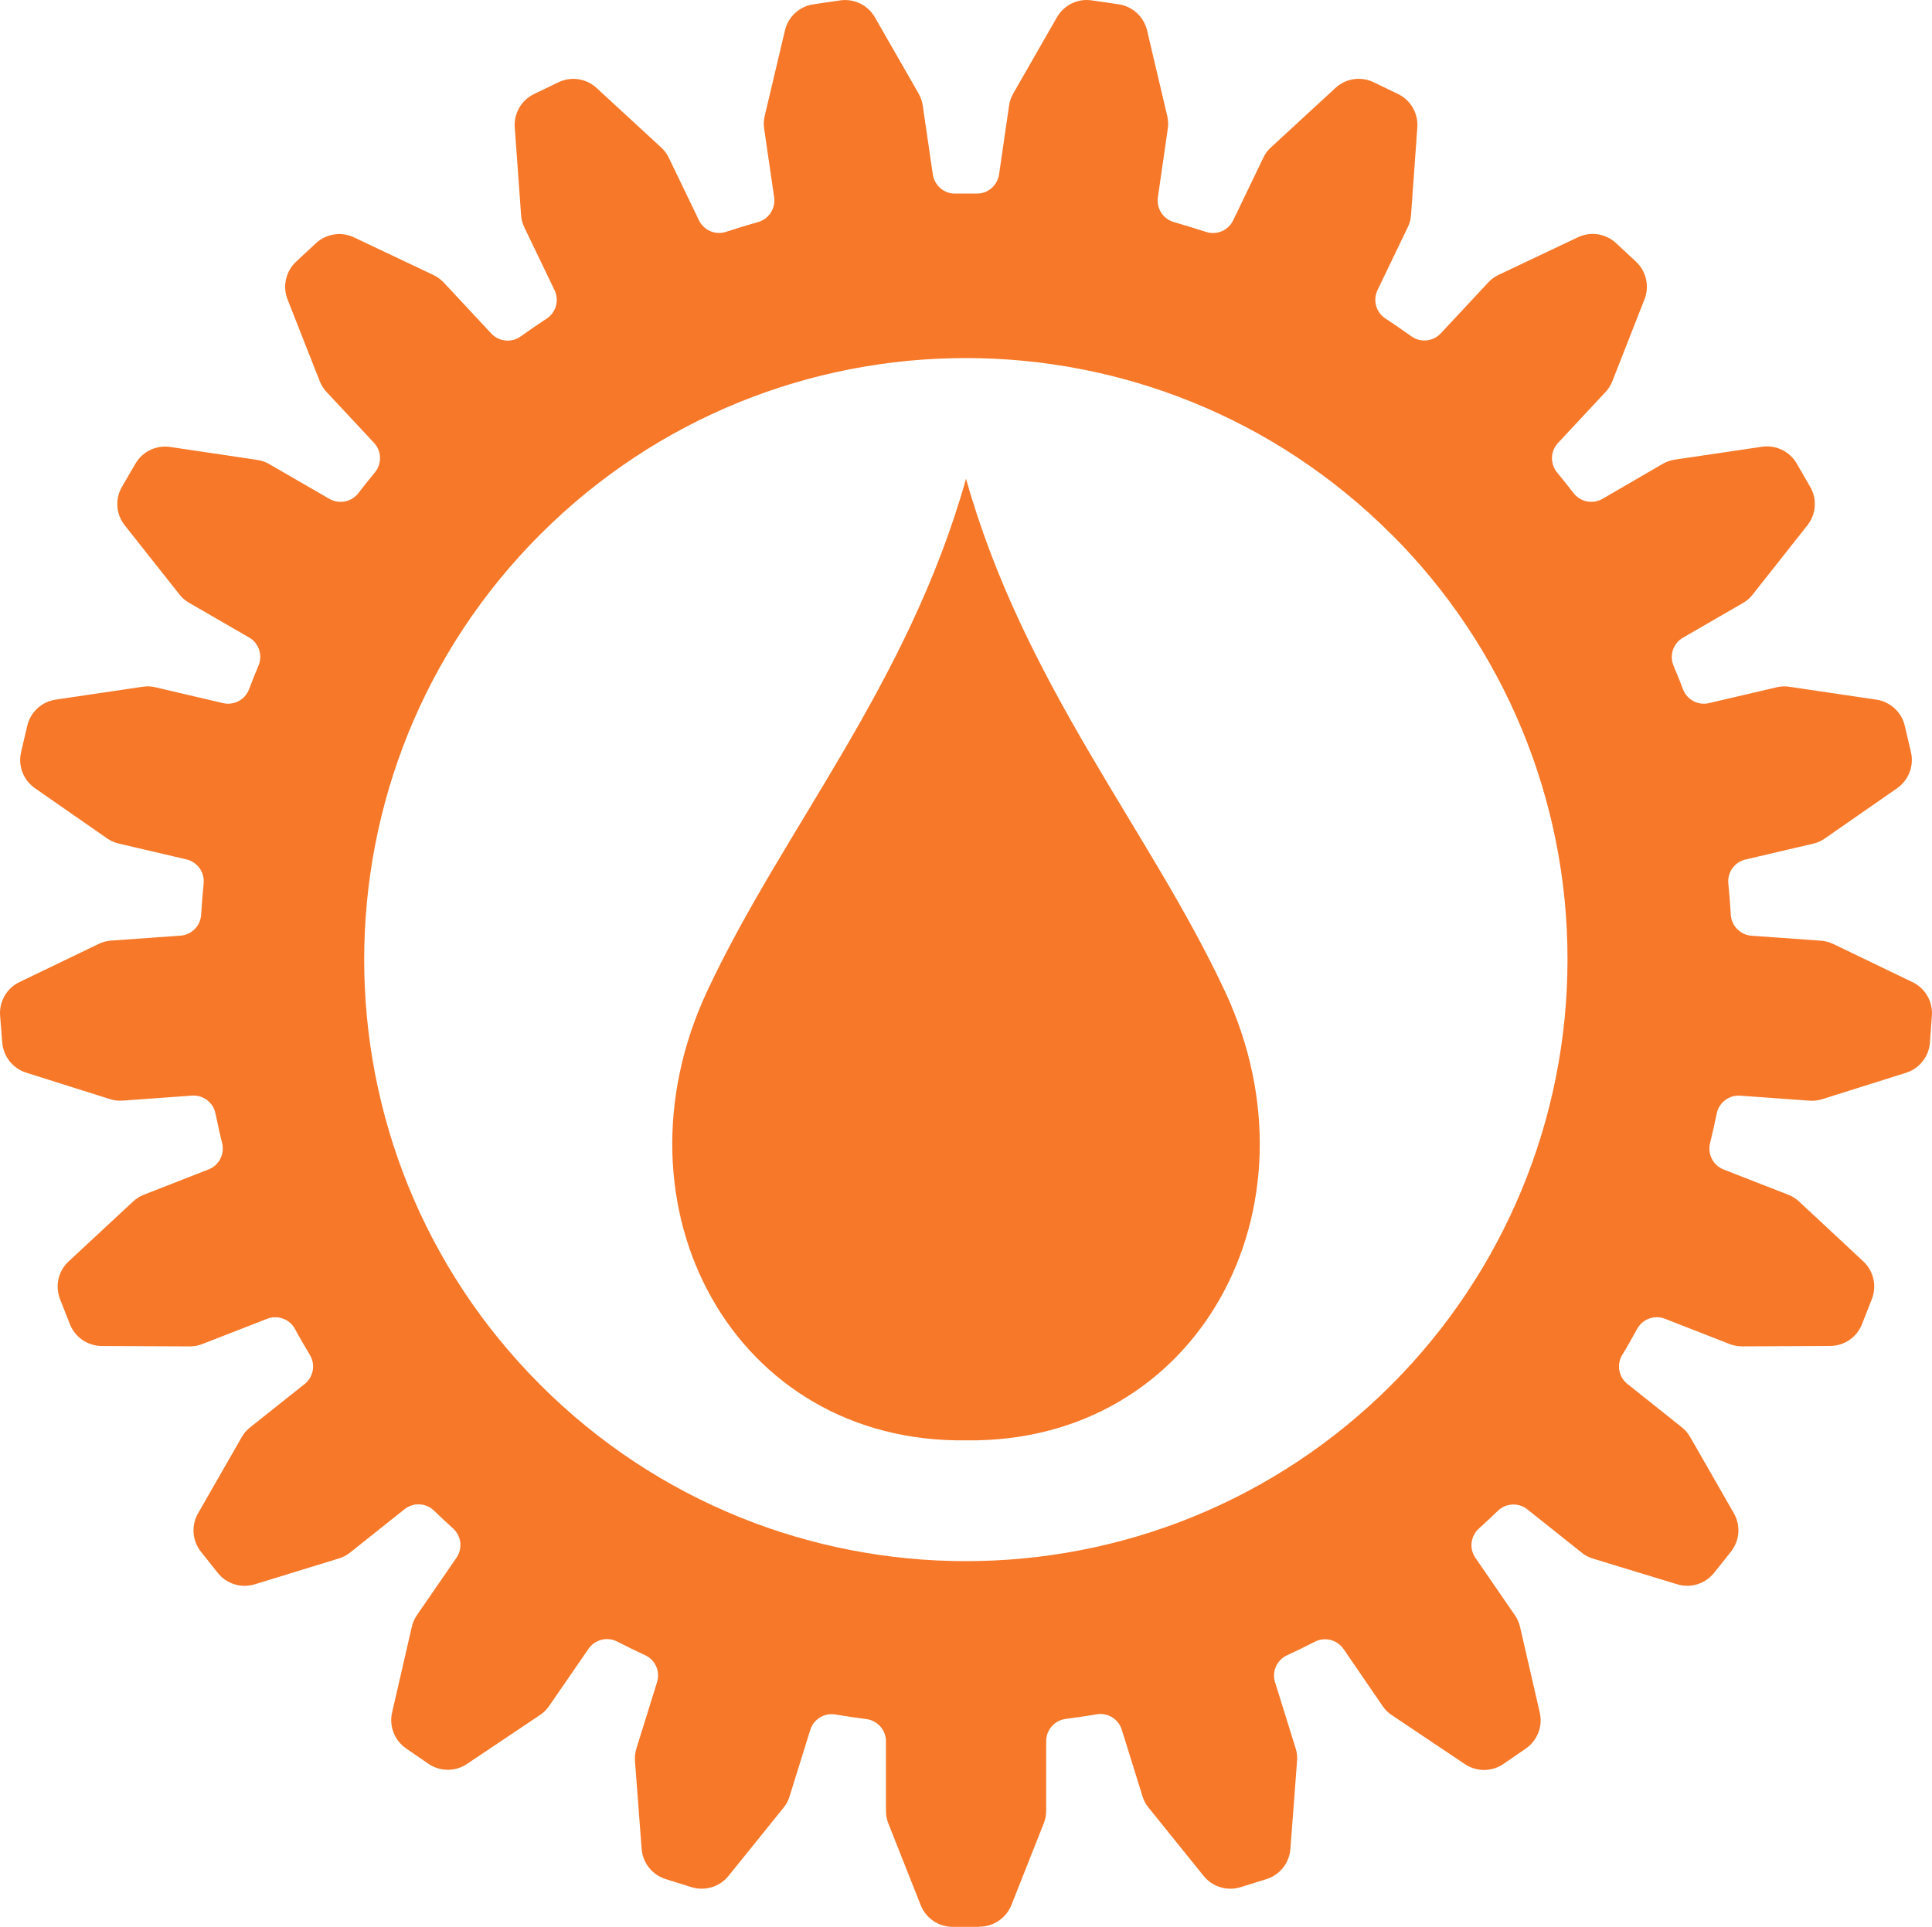 <?xml version="1.0" encoding="UTF-8"?> <svg xmlns="http://www.w3.org/2000/svg" id="_Слой_2" data-name="Слой 2" viewBox="0 0 799.563 797.59"><defs><style> .cls-1 { fill-rule: evenodd; } .cls-1, .cls-2 { fill: #f67828; } </style></defs><g id="_Слой_2-2" data-name=" Слой 2"><g id="_Слой_1-2" data-name=" Слой 1-2"><path class="cls-1" d="M399.797,795.03h5.41c4.873.042,9.259-2.949,11-7.5l13.33-33.67c.559-1.389.841-2.873.83-4.37v-28.65c-.045-5.996,4.409-11.074,10.36-11.81,4.23-.55,8.44-1.2,12.62-1.91,5.871-1.036,11.595,2.462,13.35,8.16l8.52,27.37c.433,1.436,1.147,2.772,2.1,3.93l22.73,28.22c3.016,3.839,8.107,5.388,12.75,3.88l10.43-3.25c4.673-1.388,7.991-5.536,8.32-10.4l2.71-36.11c.126-1.492-.044-2.994-.5-4.42l-8.51-27.37c-1.794-5.683.924-11.813,6.34-14.3,3.82-1.76,7.59-3.597,11.31-5.51,5.294-2.724,11.787-1.083,15.15,3.83l16.25,23.59c.839,1.239,1.913,2.303,3.16,3.13l30.11,20.16c4.027,2.762,9.346,2.73,13.34-.08l9-6.2c4.058-2.72,5.99-7.682,4.84-12.43l-8.13-35.29c-.32-1.462-.929-2.846-1.79-4.07l-16.29-23.65c-3.402-4.893-2.622-11.556,1.82-15.53,2.62-2.373,5.203-4.783,7.75-7.23,4.273-4.161,10.978-4.483,15.63-.75l22.46,17.9c1.161.943,2.496,1.646,3.93,2.07l34.65,10.55c4.652,1.481,9.733-.096,12.73-3.95l6.81-8.54c3.081-3.788,3.479-9.093,1-13.3l-18-31.41c-.734-1.307-1.719-2.456-2.9-3.38l-22.41-17.85c-4.681-3.701-5.866-10.314-2.76-15.41,2.113-3.5,4.157-7.043,6.13-10.63,2.858-5.208,9.14-7.482,14.67-5.31l26.68,10.42c1.386.566,2.873.844,4.37.82l36.21-.17c4.885.042,9.277-2.969,11-7.54l4-10.17c1.817-4.534.62-9.72-3-13l-26.51-24.68c-1.088-1.028-2.37-1.83-3.77-2.36l-26.65-10.42c-5.562-2.144-8.654-8.097-7.21-13.88.993-4,1.903-8.04,2.73-12.12,1.185-5.848,6.552-9.888,12.5-9.41l28.56,2c1.493.118,2.995-.059,4.42-.52l34.53-10.88c4.675-1.419,7.977-5.593,8.28-10.47l.78-10.89c.405-4.868-2.265-9.472-6.69-11.54l-32.63-15.7c-1.341-.66-2.799-1.05-4.29-1.15l-28.61-2.05c-5.953-.405-10.671-5.183-11-11.14-.247-4.273-.58-8.513-1-12.72-.612-5.931,3.29-11.389,9.1-12.73l27.92-6.53c1.462-.332,2.845-.947,4.07-1.81l29.74-20.66c4.045-2.739,5.956-7.707,4.79-12.45l-2.5-10.63c-1.068-4.755-4.98-8.345-9.81-9l-35.82-5.31c-1.478-.228-2.987-.163-4.44.19l-27.87,6.52c-5.802,1.391-11.729-1.768-13.81-7.36-1.233-3.247-2.513-6.473-3.84-9.68-2.319-5.5-.174-11.865,5-14.84l24.77-14.36c1.304-.735,2.446-1.725,3.36-2.91l22.49-28.38c3.092-3.784,3.491-9.096,1-13.3l-5.46-9.45c-2.396-4.25-7.181-6.563-12-5.8l-35.82,5.32c-1.482.215-2.908.714-4.2,1.47l-24.84,14.37c-5.138,3.016-11.717,1.729-15.34-3-2.19-2.83-4.41-5.63-6.69-8.39-3.817-4.585-3.611-11.298.48-15.64l19.59-21c1.03-1.085,1.835-2.363,2.37-3.76l13.23-33.71c1.82-4.534.623-9.722-3-13l-8-7.45c-3.541-3.36-8.801-4.158-13.18-2l-32.72,15.52c-1.36.628-2.581,1.522-3.59,2.63l-19.58,21c-4.055,4.38-10.741,5.045-15.58,1.55-3.467-2.493-6.99-4.91-10.57-7.25-4.992-3.252-6.784-9.711-4.18-15.07l12.45-25.83c.661-1.344,1.049-2.805,1.14-4.3l2.64-36.26c.405-4.868-2.265-9.472-6.69-11.54l-9.83-4.74c-4.382-2.16-9.645-1.362-13.19,2l-26.64,24.51c-1.112,1.005-2.013,2.222-2.65,3.58l-12.42,25.77c-2.563,5.387-8.743,8.013-14.4,6.12-4.3-1.42-8.633-2.753-13-4-5.749-1.596-9.404-7.23-8.52-13.13l4.12-28.32c.222-1.478.158-2.986-.19-4.44l-8.35-35.24c-1.072-4.765-4.999-8.357-9.84-9l-10.8-1.57c-4.826-.76-9.615,1.566-12,5.83l-18,31.4c-.758,1.29-1.251,2.717-1.45,4.2l-4.15,28.41c-.841,5.905-5.946,10.26-11.91,10.16h-8.63c-5.964.1-11.069-4.255-11.91-10.16l-4.16-28.39c-.199-1.483-.692-2.91-1.45-4.2l-18-31.4c-2.385-4.264-7.174-6.59-12-5.83l-10.84,1.57c-4.842.641-8.771,4.234-9.84,9l-8.34,35.24c-.361,1.452-.429,2.961-.2,4.44l4.12,28.32c.884,5.9-2.771,11.534-8.52,13.13-4.38,1.227-8.713,2.56-13,4-5.657,1.893-11.837-.733-14.4-6.12l-12.43-25.79c-.637-1.358-1.538-2.575-2.65-3.58l-26.63-24.55c-3.545-3.362-8.808-4.16-13.19-2l-9.83,4.74c-4.425,2.068-7.095,6.672-6.69,11.54l2.61,36.12c.091,1.495.479,2.956,1.14,4.3l12.45,25.87c2.622,5.367.828,11.846-4.18,15.1-3.58,2.353-7.103,4.77-10.57,7.25-4.839,3.495-11.525,2.83-15.58-1.55l-19.58-21c-1.009-1.108-2.23-2.002-3.59-2.63l-32.72-15.52c-4.379-2.158-9.639-1.36-13.18,2l-8,7.45c-3.602,3.292-4.779,8.476-2.95,13l13.23,33.71c.531,1.399,1.337,2.678,2.37,3.76l19.59,21c4.091,4.342,4.297,11.055.48,15.64-2.267,2.76-4.497,5.557-6.69,8.39-3.623,4.729-10.202,6.016-15.34,3l-24.84-14.37c-1.292-.756-2.718-1.255-4.2-1.47l-35.82-5.32c-4.819-.763-9.604,1.55-12,5.8l-5.46,9.45c-2.485,4.205-2.086,9.514,1,13.3l22.47,28.4c.92,1.183,2.065,2.172,3.37,2.91l24.78,14.33c5.174,2.975,7.319,9.34,5,14.84-1.333,3.2-2.613,6.427-3.84,9.68-2.081,5.592-8.008,8.751-13.81,7.36l-27.89-6.41c-1.457-.353-2.968-.417-4.45-.19l-35.82,5.29c-4.832.654-8.748,4.243-9.82,9l-2.49,10.63c-1.172,4.762.758,9.748,4.83,12.48l29.7,20.66c1.223.861,2.602,1.476,4.06,1.81l27.93,6.53c5.81,1.341,9.712,6.799,9.1,12.73-.42,4.207-.753,8.447-1,12.72-.329,5.957-5.047,10.735-11,11.14l-28.62,2.05c-1.488.101-2.942.492-4.28,1.15l-32.63,15.71c-4.427,2.065-7.098,6.672-6.69,11.54l.79,10.89c.295,4.873,3.589,9.049,8.26,10.47l34.54,10.88c1.425.461,2.927.638,4.42.52l28.56-2.01c5.949-.459,11.303,3.598,12.47,9.45.827,4.067,1.737,8.107,2.73,12.12,1.445,5.78-1.642,11.732-7.2,13.88l-26.66,10.38c-1.4.53-2.682,1.332-3.77,2.36l-26.51,24.68c-3.62,3.28-4.817,8.466-3,13l4,10.17c1.721,4.573,6.114,7.584,11,7.54l36.22.17c1.497.024,2.984-.254,4.37-.82l26.68-10.42c5.543-2.194,11.852.088,14.71,5.32,2,3.58,4.043,7.123,6.13,10.63,3.106,5.096,1.921,11.708-2.76,15.41l-22.41,17.85c-1.181.924-2.166,2.073-2.9,3.38l-18,31.41c-2.48,4.207-2.081,9.512,1,13.3l6.76,8.54c3,3.855,8.085,5.432,12.74,3.95l34.64-10.55c1.434-.424,2.769-1.127,3.93-2.07l22.46-17.9c4.652-3.733,11.357-3.411,15.63.75,2.54,2.453,5.123,4.863,7.75,7.23,4.451,3.966,5.245,10.629,1.85,15.53l-16.29,23.65c-.861,1.224-1.47,2.608-1.79,4.07l-8.12,35.29c-1.144,4.748.787,9.706,4.84,12.43l9,6.2c3.999,2.819,9.332,2.847,13.36.07l30-20.16c1.253-.824,2.33-1.888,3.17-3.13l16.24-23.59c3.372-4.926,9.886-6.569,15.19-3.83,3.72,1.91,7.5,3.75,11.3,5.51,5.424,2.48,8.147,8.614,6.35,14.3l-8.51,27.34c-.461,1.425-.631,2.928-.5,4.42l2.76,36.14c.315,4.873,3.631,9.034,8.31,10.43l10.42,3.25c4.646,1.51,9.741-.039,12.76-3.88l22.75-28.18c.947-1.161,1.657-2.496,2.09-3.93l8.52-27.37c1.752-5.7,7.478-9.201,13.35-8.16,4.18.71,8.39,1.36,12.62,1.91,5.923.748,10.357,5.8,10.33,11.77v28.67c-.016,1.497.266,2.983.83,4.37l13.33,33.67c1.741,4.551,6.127,7.542,11,7.5l5.44-.05h0ZM399.797,144.81c139.38,0,252.36,113,252.36,252.36,0,139.36-113,252.36-252.36,252.36s-252.35-113-252.35-252.36,112.97-252.34,252.34-252.34l.01-.02 0.0 0Z"></path><path class="cls-2" d="M399.797,792.5h5.41c3.849.08,7.327-2.283,8.67-5.89l13.33-33.66h0c.212-.545.376-1.107.49-1.68h0c.104-.577.155-1.163.15-1.75v-28.68c-.018-7.241,5.358-13.362,12.54-14.28,1.88-.25,4-.54,6.28-.89,2.14-.333,4.22-.667,6.24-1,7.126-1.253,14.071,2.995,16.2,9.91l8.52,27.37c.337,1.13.898,2.181,1.65,3.09l22.77,28.17c2.362,3.016,6.357,4.234,10,3.05l10.44-3.23c1.793-.543,3.382-1.613,4.56-3.07,1.172-1.467,1.87-3.257,2-5.13l2.72-36.12c.055-.582.055-1.168,0-1.75-.068-.584-.192-1.16-.37-1.72l-8.51-27.34c-2.167-6.897,1.132-14.329,7.7-17.35,1.78-.82,3.657-1.71,5.63-2.67,2.13-1,4-2,5.59-2.79,6.43-3.33,14.334-1.339,18.42,4.64l16.25,23.6c.659.973,1.502,1.808,2.48,2.46l30.08,20.16c3.159,2.194,7.356,2.17,10.49-.06l9-6.19c3.207-2.133,4.728-6.052,3.8-9.79l-8.11-35.29c-.132-.569-.316-1.125-.55-1.66-.234-.538-.522-1.051-.86-1.53l-16.28-23.65c-4.137-5.941-3.188-14.036,2.21-18.86,1.333-1.22,2.62-2.4,3.86-3.54,1.31-1.23,2.59-2.44,3.82-3.63,5.194-5.062,13.35-5.448,19-.9l22.45,17.89c.462.378.957.713,1.48,1,.52.266,1.062.487,1.62.66l34.64,10.55c1.795.555,3.715.555,5.51,0,1.786-.561,3.359-1.653,4.51-3.13l6.8-8.54c2.44-2.971,2.76-7.152.8-10.46l-18-31.41c-.578-1.022-1.349-1.922-2.27-2.65l-22.42-17.85c-5.722-4.469-7.218-12.5-3.49-18.73,1.19-2,2.23-3.72,3.1-5.24s1.9-3.33,3-5.3c3.466-6.351,11.122-9.122,17.85-6.46l26.68,10.42c.543.219,1.105.387,1.68.5.581.102,1.17.152,1.76.15l36.21-.16c1.878.002,3.714-.559,5.27-1.61,1.537-1.07,2.715-2.579,3.38-4.33l4-10.17c1.456-3.56.524-7.651-2.33-10.23l-26.51-24.67c-.427-.405-.893-.766-1.39-1.08-.496-.311-1.022-.573-1.57-.78l-26.66-10.42c-6.746-2.609-10.493-9.833-8.74-16.85.5-2,1-4.05,1.41-6s.89-4,1.3-6c1.435-7.091,7.914-12.011,15.13-11.49l28.56,2.06c.586.051,1.174.051,1.76,0,.584-.072,1.16-.2,1.72-.38l34.54-10.89c3.669-1.105,6.25-4.394,6.45-8.22l.79-10.89c.329-3.831-1.773-7.459-5.26-9.08l-32.63-15.75c-.522-.257-1.068-.461-1.63-.61-.569-.154-1.152-.248-1.74-.28l-28.61-2.06c-7.223-.503-12.944-6.301-13.35-13.53-.113-2-.26-4.1-.44-6.3-.18-2.29-.36-4.4-.55-6.31-.753-7.201,3.991-13.83,11.05-15.44l27.92-6.55c.57-.124,1.126-.305,1.66-.54.536-.242,1.048-.533,1.53-.87h0l29.74-20.66c3.195-2.137,4.701-6.053,3.76-9.78l-2.49-10.64c-.819-3.752-3.902-6.588-7.71-7.09l-35.82-5.3c-.585-.094-1.178-.131-1.77-.11-.583.03-1.162.114-1.73.25l-27.87,6.54c-7.054,1.651-14.233-2.207-16.75-9-.667-1.773-1.29-3.387-1.87-4.84-.58-1.453-1.227-3.043-1.94-4.77-2.814-6.674-.204-14.399,6.08-18l24.78-14.33c.508-.291.99-.626,1.44-1,.441-.386.846-.811,1.21-1.27l22.47-28.41c2.43-2.979,2.734-7.161.76-10.46l-5.47-9.45c-1.875-3.359-5.654-5.183-9.45-4.56l-35.82,5.33c-.582.078-1.154.212-1.71.4-.551.198-1.083.446-1.59.74l-24.84,14.37c-6.245,3.653-14.234,2.074-18.62-3.68-1-1.31-2.11-2.72-3.29-4.19s-2.33-2.91-3.35-4.14c-4.631-5.572-4.382-13.721.58-19l19.59-21c.405-.425.77-.887,1.09-1.38.307-.502.569-1.031.78-1.58l13.23-33.71c1.466-3.554.537-7.647-2.32-10.22l-8-7.45c-2.768-2.676-6.921-3.321-10.37-1.61l-32.72,15.51c-.53.25-1.035.548-1.51.89-.47.351-.909.742-1.31,1.17l-19.57,21c-4.927,5.303-13.03,6.113-18.91,1.89h0c-1.68-1.21-3.42-2.42-5.21-3.65s-3.43-2.33-5.28-3.54c-6.056-3.949-8.229-11.787-5.07-18.29l12.51-25.77c.262-.524.47-1.073.62-1.64.154-.569.248-1.152.28-1.74l2.61-36.12c.341-3.834-1.765-7.468-5.26-9.08l-9.84-4.74c-3.443-1.741-7.609-1.133-10.41,1.52l-26.63,24.55c-.437.377-.835.795-1.19,1.25-.344.479-.645.988-.9,1.52l-12.41,25.81c-3.123,6.527-10.614,9.711-17.48,7.43-2.39-.79-4.54-1.47-6.43-2.05s-4.16-1.24-6.47-1.89c-6.968-1.947-11.402-8.772-10.35-15.93l4.12-28.32c.086-.582.119-1.172.1-1.76-.03-.587-.117-1.17-.26-1.74l-8.34-35.25c-.426-1.826-1.387-3.483-2.76-4.76-1.396-1.256-3.139-2.061-5-2.31l-10.77-1.57c-3.8-.613-7.577,1.218-9.45,4.58l-18,31.4h0c-.295.506-.542,1.039-.74,1.59-.189.556-.323,1.128-.4,1.71l-4.13,28.39c-1.025,7.187-7.252,12.479-14.51,12.33h-8.57c-7.228.108-13.409-5.174-14.43-12.33l-4.13-28.39c-.077-.582-.211-1.154-.4-1.71-.198-.551-.445-1.084-.74-1.59h0l-18-31.4c-1.866-3.365-5.642-5.197-9.44-4.58l-10.84,1.57c-3.81.487-6.901,3.318-7.72,7.07l-8.34,35.24c-.293,1.147-.347,2.341-.16,3.51l4.12,28.32c1.052,7.158-3.382,13.983-10.35,15.93-2.32.667-4.473,1.297-6.46,1.89-1.9.58-4,1.26-6.44,2.05-6.866,2.281-14.357-.903-17.48-7.43l-12.42-25.77c-.247-.534-.545-1.043-.89-1.52-.353-.468-.751-.901-1.19-1.29l-26.62-24.55c-2.79-2.647-6.938-3.266-10.38-1.55l-9.83,4.74c-3.499,1.611-5.614,5.242-5.29,9.08l2.61,36.12c.032.588.126,1.171.28,1.74.15.567.358,1.116.62,1.64l12.49,25.83c3.159,6.503.986,14.341-5.07,18.29-1.853,1.213-3.613,2.393-5.28,3.54-1.79,1.23-3.52,2.44-5.21,3.65h0c-5.882,4.229-13.991,3.419-18.92-1.89l-19.57-21c-.402-.428-.84-.819-1.31-1.17-.475-.342-.98-.64-1.51-.89l-32.73-15.48c-3.457-1.726-7.627-1.08-10.4,1.61l-8,7.45c-2.857,2.573-3.786,6.666-2.32,10.22l13.32,33.71c.211.549.473,1.078.78,1.58.317.495.682.957,1.09,1.38l19.59,21c4.968,5.278,5.212,13.434.57,19-1,1.24-2.13,2.62-3.35,4.15s-2.27,2.87-3.28,4.18c-4.386,5.754-12.375,7.333-18.62,3.68l-24.88-14.4c-.507-.294-1.039-.542-1.59-.74-.556-.188-1.128-.322-1.71-.4l-35.82-5.33c-3.796-.623-7.575,1.201-9.45,4.56l-5.47,9.5c-1.974,3.299-1.67,7.481.76,10.46l22.47,28.41c.362.461.767.886,1.21,1.27.449.377.931.711,1.44,1l24.78,14.33c6.274,3.61,8.883,11.323,6.09,18-.747,1.793-1.413,3.383-2,4.77s-1.193,2.973-1.82,4.76c-2.518,6.812-9.723,10.674-16.79,9l-27.87-6.53c-.571-.136-1.154-.22-1.74-.25-.589-.02-1.178.016-1.76.11l-35.82,5.3c-3.808.502-6.891,3.338-7.71,7.09l-2.5,10.64c-.438,1.822-.323,3.733.33,5.49.689,1.744,1.888,3.239,3.44,4.29l29.74,20.66h0c.482.337.994.628,1.53.87.534.235,1.09.416,1.66.54l27.93,6.55c7.031,1.643,11.743,8.258,11,15.44-.19,1.91-.37,4-.56,6.31s-.32,4.33-.43,6.3c-.404,7.187-6.063,12.965-13.24,13.52l-28.61,2.06c-.588.032-1.171.126-1.74.28-.566.147-1.115.352-1.64.61l-32.65,15.72c-3.487,1.621-5.589,5.249-5.26,9.08l.78,10.92c.137,1.875.834,3.665,2,5.14,1.169,1.464,2.756,2.538,4.55,3.08l34.54,10.89c.557.178,1.13.306,1.71.38.589.05,1.181.05,1.77,0l28.55-2.07c7.217-.526,13.699,4.397,15.13,11.49.41,2,.84,4,1.29,6s.92,4,1.42,6c1.753,7.017-1.994,14.241-8.74,16.85l-26.7,10.43c-.548.207-1.074.469-1.57.78-.498.314-.963.675-1.39,1.08l-26.51,24.67c-1.384,1.263-2.353,2.916-2.78,4.74-.405,1.833-.252,3.745.44,5.49l4,10.17c1.346,3.603,4.804,5.977,8.65,5.94l36.21.16c.59.002,1.179-.048,1.76-.15.575-.113,1.137-.281,1.68-.5l26.68-10.42c6.728-2.661,14.384.109,17.85,6.46,1,1.81,2,3.58,3,5.29s2,3.42,3.11,5.25c3.759,6.192,2.318,14.213-3.36,18.71l-22.41,17.85c-.461.362-.886.767-1.27,1.21-.379.447-.714.929-1,1.44l-18,31.41c-.953,1.618-1.393,3.487-1.26,5.36.144,1.861.84,3.637,2,5.1l6.8,8.54c2.352,3.03,6.344,4.272,10,3.11l34.64-10.55c.561-.175,1.106-.396,1.63-.66.517-.287,1.005-.622,1.46-1l22.46-17.89c5.65-4.548,13.806-4.162,19,.9,1.227,1.187,2.503,2.397,3.83,3.63,1.22,1.15,2.51,2.32,3.86,3.54,5.387,4.831,6.33,12.919,2.2,18.86l-16.29,23.65c-.662.966-1.137,2.048-1.4,3.19l-8.12,35.29c-.92,3.74.604,7.655,3.81,9.79l9,6.19c3.134,2.23,7.331,2.254,10.49.06l30.07-20.16c.492-.325.95-.696,1.37-1.11.414-.414.789-.866,1.12-1.35l16.25-23.6c4.079-5.96,11.954-7.957,18.38-4.66,1.59.81,3.46,1.75,5.59,2.79,2,1,3.84,1.85,5.63,2.67,6.558,3.031,9.852,10.454,7.7,17.35l-8.51,27.34c-.363,1.118-.496,2.299-.39,3.47l2.72,36.12c.224,3.836,2.833,7.117,6.52,8.2l10.43,3.25c3.643,1.184,7.638-.034,10-3.05l22.77-28.14c.377-.456.711-.944,1-1.46.276-.52.5-1.066.67-1.63l8.52-27.37c2.129-6.915,9.074-11.163,16.2-9.91,2,.34,4.08.673,6.24,1,2.3.35,4.4.64,6.28.89,7.182.918,12.558,7.039,12.54,14.28v28.67c-.005.587.046,1.173.15,1.75h0c.116.574.283,1.136.5,1.68l13.33,33.66c1.343,3.607,4.821,5.97,8.67,5.89l5.4.02h0ZM405.207,797.59h-10.83c-5.921.035-11.249-3.589-13.39-9.11l-13.33-33.67c-.671-1.686-1.01-3.486-1-5.3v-28.67c.027-4.693-3.454-8.668-8.11-9.26-2.36-.31-4.49-.6-6.39-.89-2.073-.32-4.187-.653-6.34-1-4.619-.833-9.13,1.921-10.5,6.41l-8.52,27.38c-.255.863-.59,1.7-1,2.5-.431.794-.933,1.547-1.5,2.25l-22.74,28.19c-3.692,4.635-9.87,6.5-15.51,4.68l-10.42-3.25c-5.672-1.713-9.69-6.759-10.09-12.67l-2.74-36.15c-.15-1.809.057-3.631.61-5.36l8.51-27.33c1.427-4.473-.722-9.305-5-11.24-2-.94-3.907-1.847-5.72-2.72-1.64-.8-3.54-1.75-5.67-2.84-4.181-2.2-9.347-.909-12,3l-16.25,23.59c-.509.75-1.088,1.45-1.73,2.09-.648.632-1.355,1.201-2.11,1.7l-30.08,20.17c-4.887,3.343-11.335,3.303-16.18-.1l-9-6.19c-4.916-3.311-7.257-9.328-5.87-15.09l8.12-35.29c.198-.884.48-1.748.84-2.58.368-.829.817-1.619,1.34-2.36l16.29-23.65c2.667-3.851,2.05-9.085-1.44-12.21-1.26-1.14-2.567-2.34-3.92-3.6-1.27-1.19-2.57-2.41-3.88-3.69-3.359-3.286-8.647-3.536-12.3-.58l-22.46,17.89c-.703.568-1.46,1.068-2.26,1.49-.806.413-1.65.747-2.52,1l-34.57,10.63c-5.662,1.797-11.845-.117-15.5-4.8l-6.8-8.55c-3.725-4.6-4.203-11.029-1.2-16.13l18-31.41c.447-.786.966-1.529,1.55-2.22.609-.685,1.278-1.314,2-1.88l22.45-17.86c3.692-2.901,4.625-8.108,2.17-12.11-1-1.68-2.06-3.45-3.14-5.33s-2.07-3.62-3-5.39c-2.246-4.112-7.204-5.904-11.56-4.18l-26.76,10.43c-.843.335-1.717.586-2.61.75-.888.16-1.788.237-2.69.23l-36.21-.16c-2.892 0-5.717-.867-8.11-2.49-2.375-1.632-4.201-3.943-5.24-6.63l-4-10.17c-2.228-5.516-.779-11.836,3.63-15.83l26.52-24.66c.658-.621,1.375-1.177,2.14-1.66.768-.482,1.582-.888,2.43-1.21l26.65-10.42c4.375-1.687,6.807-6.371,5.67-10.92-.49-2-1-4-1.44-6.11s-.89-4-1.31-6.1c-.905-4.612-5.125-7.812-9.81-7.44l-28.56,2.06c-.9.069-1.804.052-2.7-.05-.899-.114-1.786-.308-2.65-.58l-34.55-10.91c-5.647-1.752-9.626-6.809-10-12.71l-.87-10.86c-.478-5.903,2.759-11.483,8.12-14l32.63-15.72c.816-.393,1.666-.711,2.54-.95.874-.229,1.768-.376,2.67-.44l28.62-2.05c4.677-.312,8.382-4.07,8.63-8.75.14-2.28.28-4.42.44-6.41s.35-4.1.58-6.42c.477-4.662-2.593-8.95-7.16-10l-27.92-6.53c-.886-.202-1.75-.49-2.58-.86-.808-.362-1.581-.797-2.31-1.3h0l-29.75-20.7c-4.885-3.343-7.197-9.356-5.81-15.11l2.49-10.64c1.293-5.792,6.043-10.176,11.92-11l35.82-5.3c1.793-.287,3.626-.212,5.39.22l27.87,6.53c4.561,1.099,9.224-1.383,10.86-5.78.56-1.5,1.2-3.13,1.9-4.91s1.39-3.46,2-4.86c1.809-4.318.114-9.307-3.95-11.63l-24.8-14.34c-.781-.45-1.517-.972-2.2-1.56-.687-.604-1.313-1.274-1.87-2l-22.47-28.4c-3.731-4.604-4.198-11.046-1.17-16.14l5.45-9.38c2.929-5.141,8.737-7.93,14.58-7l35.82,5.33c.899.126,1.783.34,2.64.64.855.3,1.679.681,2.46,1.14l24.84,14.36c4.069,2.347,9.25,1.286,12.07-2.47,1.17-1.51,2.27-2.92,3.32-4.24s2.16-2.68,3.42-4.21c2.998-3.611,2.835-8.89-.38-12.31l-19.59-21c-.624-.655-1.181-1.372-1.66-2.14-.484-.769-.892-1.583-1.22-2.43l-13.24-33.67c-2.213-5.492-.787-11.781,3.58-15.78l8-7.45c4.295-4.079,10.668-5.071,16-2.49l32.72,15.52c1.651.768,3.136,1.851,4.37,3.19l19.57,21c3.188,3.447,8.449,3.967,12.25,1.21h0c1.793-1.28,3.56-2.517,5.3-3.71,1.84-1.26,3.63-2.46,5.35-3.59,3.955-2.559,5.366-7.676,3.28-11.9l-12.42-25.83c-.401-.816-.719-1.67-.95-2.55-.239-.872-.387-1.767-.44-2.67l-2.61-36.12c-.477-5.9,2.755-11.478,8.11-14l9.84-4.74c5.307-2.628,11.688-1.679,16,2.38l26.61,24.53c.668.606,1.274,1.275,1.81,2,.54.727,1.009,1.504,1.4,2.32l12.42,25.78c2.01,4.245,6.88,6.312,11.33,4.81,1.913-.627,4.093-1.317,6.54-2.07,2.34-.713,4.533-1.36,6.58-1.94,2.182-.601,4.067-1.982,5.3-3.88,1.232-1.91,1.726-4.203,1.39-6.45l-4.12-28.32c-.131-.89-.178-1.791-.14-2.69.037-.904.165-1.801.38-2.68l8.34-35.24c1.327-5.768,6.085-10.112,11.95-10.91l10.8-1.57c5.853-.91,11.655,1.913,14.55,7.08l18,31.4h0c.45.783.825,1.607,1.12,2.46.299.857.513,1.741.64,2.64l4.15,28.39c.325,2.243,1.451,4.293,3.17,5.77,1.727,1.47,3.933,2.257,6.2,2.21h8.69c4.7.095,8.727-3.343,9.37-8l4.13-28.39c.128-.898.339-1.781.63-2.64.303-.852.681-1.675,1.13-2.46h0l18-31.4c2.919-5.21,8.788-8.032,14.68-7.06l10.8,1.57c5.854.821,10.591,5.176,11.9,10.94l8.3,35.23c.215.882.343,1.783.38,2.69.038.899-.009,1.8-.14,2.69l-4.08,28.32c-.336,2.247.158,4.54,1.39,6.45,1.234,1.901,3.124,3.282,5.31,3.88,2.04.58,4.227,1.227,6.56,1.94,2.46.753,4.653,1.443,6.58,2.07,4.45,1.502,9.32-.565,11.33-4.81l12.42-25.78c.381-.823.836-1.61,1.36-2.35.542-.722,1.152-1.392,1.82-2l26.63-24.55c4.312-4.059,10.693-5.008,16-2.38l9.83,4.74c5.361,2.517,8.598,8.097,8.12,14l-2.6,36.19c-.058.902-.205,1.797-.44,2.67-.251.88-.586,1.734-1,2.55l-12.4,25.78c-2.054,4.214-.642,9.298,3.29,11.85,1.72,1.127,3.507,2.323,5.36,3.59,1.74,1.187,3.503,2.423,5.29,3.71h0c3.797,2.756,9.056,2.236,12.24-1.21l19.58-21c.608-.665,1.278-1.271,2-1.81.732-.536,1.516-.998,2.34-1.38l32.72-15.52c5.332-2.581,11.705-1.589,16,2.49l8,7.45c4.392,4.005,5.824,10.322,3.59,15.83l-13.23,33.71c-.328.847-.736,1.661-1.22,2.43-.483.765-1.039,1.482-1.66,2.14l-19.59,21c-3.228,3.414-3.391,8.703-.38,12.31,1.26,1.53,2.39,2.93,3.41,4.2s2.16,2.74,3.33,4.25c2.844,3.729,8.02,4.754,12.07,2.39l24.84-14.43c.784-.459,1.612-.841,2.47-1.14.853-.301,1.734-.516,2.63-.64l35.85-5.3c5.843-.93,11.651,1.859,14.58,7l5.46,9.45c3.028,5.094,2.561,11.536-1.17,16.14l-22.5,28.49c-.56.723-1.186,1.393-1.87,2-.686.589-1.426,1.111-2.21,1.56l-24.78,14.34c-1.968,1.123-3.458,2.926-4.19,5.07h0c-.716,2.151-.628,4.489.25,6.58.58,1.4,1.24,3,2,4.86s1.34,3.42,1.9,4.91c1.672,4.344,6.306,6.774,10.83,5.68l27.87-6.52c1.761-.432,3.59-.507,5.38-.22l35.83,5.3c5.877.824,10.627,5.208,11.92,11l2.49,10.64c1.387,5.747-.917,11.753-5.79,15.1l-29.76,20.7h0c-.735.52-1.519.969-2.34,1.34-.831.367-1.695.655-2.58.86l-27.92,6.53c-4.575,1.038-7.651,5.334-7.16,10,.233,2.32.423,4.46.57,6.42.16,2,.31,4.15.44,6.4h0c.266,4.68,3.974,8.43,8.65,8.75l28.6,2.05c.902.062,1.796.209,2.67.44.879.234,1.733.552,2.55.95l32.63,15.72c5.361,2.517,8.598,8.097,8.12,14l-.79,10.89c-.365,5.904-4.347,10.966-10,12.71l-34.54,10.88c-.864.272-1.751.466-2.65.58-.896.102-1.8.119-2.7.05l-28.56-2.06c-4.685-.372-8.905,2.828-9.81,7.44-.43,2.08-.86,4.11-1.31,6.1s-.95,4.13-1.44,6.11c-1.137,4.549,1.295,9.233,5.67,10.92l26.66,10.42c1.693.648,3.243,1.624,4.56,2.87l26.44,24.63c4.361,4.002,5.794,10.283,3.6,15.78l-4,10.17c-1.032,2.702-2.859,5.028-5.24,6.67-2.393,1.623-5.218,2.49-8.11,2.49l-36.21.16c-.902.007-1.802-.07-2.69-.23-.896-.164-1.773-.415-2.62-.75l-26.68-10.43c-4.356-1.724-9.314.068-11.56,4.18-.893,1.62-1.893,3.413-3,5.38s-2.153,3.747-3.14,5.34c-2.455,4.002-1.522,9.209,2.17,12.11l22.41,17.86c1.428,1.125,2.624,2.518,3.52,4.1l18,31.41c2.998,5.106,2.508,11.537-1.23,16.13l-6.8,8.54c-3.634,4.661-9.778,6.582-15.42,4.82l-34.64-10.56c-.87-.253-1.714-.587-2.52-1-.8-.422-1.557-.922-2.26-1.49l-22.46-17.89c-3.653-2.956-8.941-2.706-12.3.58-1.31,1.27-2.61,2.5-3.88,3.69s-2.65,2.46-3.92,3.6c-3.495,3.123-4.109,8.364-1.43,12.21l16.28,23.65c1.052,1.483,1.794,3.163,2.18,4.94l8.12,35.29c1.375,5.761-.963,11.772-5.87,15.09l-9,6.19c-4.849,3.402-11.299,3.442-16.19.1l-30.11-20.19c-.755-.499-1.462-1.068-2.11-1.7-.642-.64-1.221-1.34-1.73-2.09l-16.16-23.59c-2.648-3.876-7.774-5.164-11.94-3-2.147,1.087-4.04,2.033-5.68,2.84-1.793.867-3.7,1.773-5.72,2.72-4.278,1.935-6.427,6.767-5,11.24l8.51,27.33c.273.864.463,1.751.57,2.65h0c.085.898.085,1.802,0,2.7l-2.74,36.11c-.373,5.892-4.355,10.938-10,12.67l-10.43,3.25c-5.664,1.841-11.876-.038-15.57-4.71l-22.74-28.19c-.57-.701-1.073-1.454-1.5-2.25-.414-.799-.749-1.636-1-2.5l-8.53-27.42c-.663-2.159-2.084-4.005-4-5.2-1.936-1.181-4.238-1.612-6.47-1.21-2.16.367-4.273.7-6.34,1-1.91.29-4,.58-6.39.89-4.656.592-8.137,4.567-8.11,9.26v28.67c.016,1.815-.324,3.616-1,5.3h0l-13.33,33.67c-2.141,5.521-7.469,9.145-13.39,9.11l-.04.07h0Z"></path><path class="cls-1" d="M399.797,596.2c-96.19,1.3-148.83-96.59-107.18-185.83,31.25-66.93,83.1-126.64,107.18-212.2,24.07,85.56,75.92,145.27,107.17,212.2,41.64,89.24-11,187.13-107.17,185.83Z"></path><path class="cls-2" d="M399.787,141.44c141.252-.011,255.769,114.488,255.779,255.741.011,141.252-114.488,255.769-255.741,255.779-141.252.011-255.769-114.488-255.779-255.741-.005-67.839,26.941-132.9,74.911-180.869,47.912-48.03,112.988-74.989,180.83-74.91l-0-0ZM575.786,221.14c-97.24-97.241-254.898-97.241-352.139-.001-97.241,97.24-97.241,254.898-.001,352.139,97.24,97.241,254.898,97.241,352.139.001,46.702-46.701,72.936-110.043,72.931-176.089.097-66.043-26.131-129.401-72.88-176.05h-.05v-0Z"></path></g></g></svg> 
